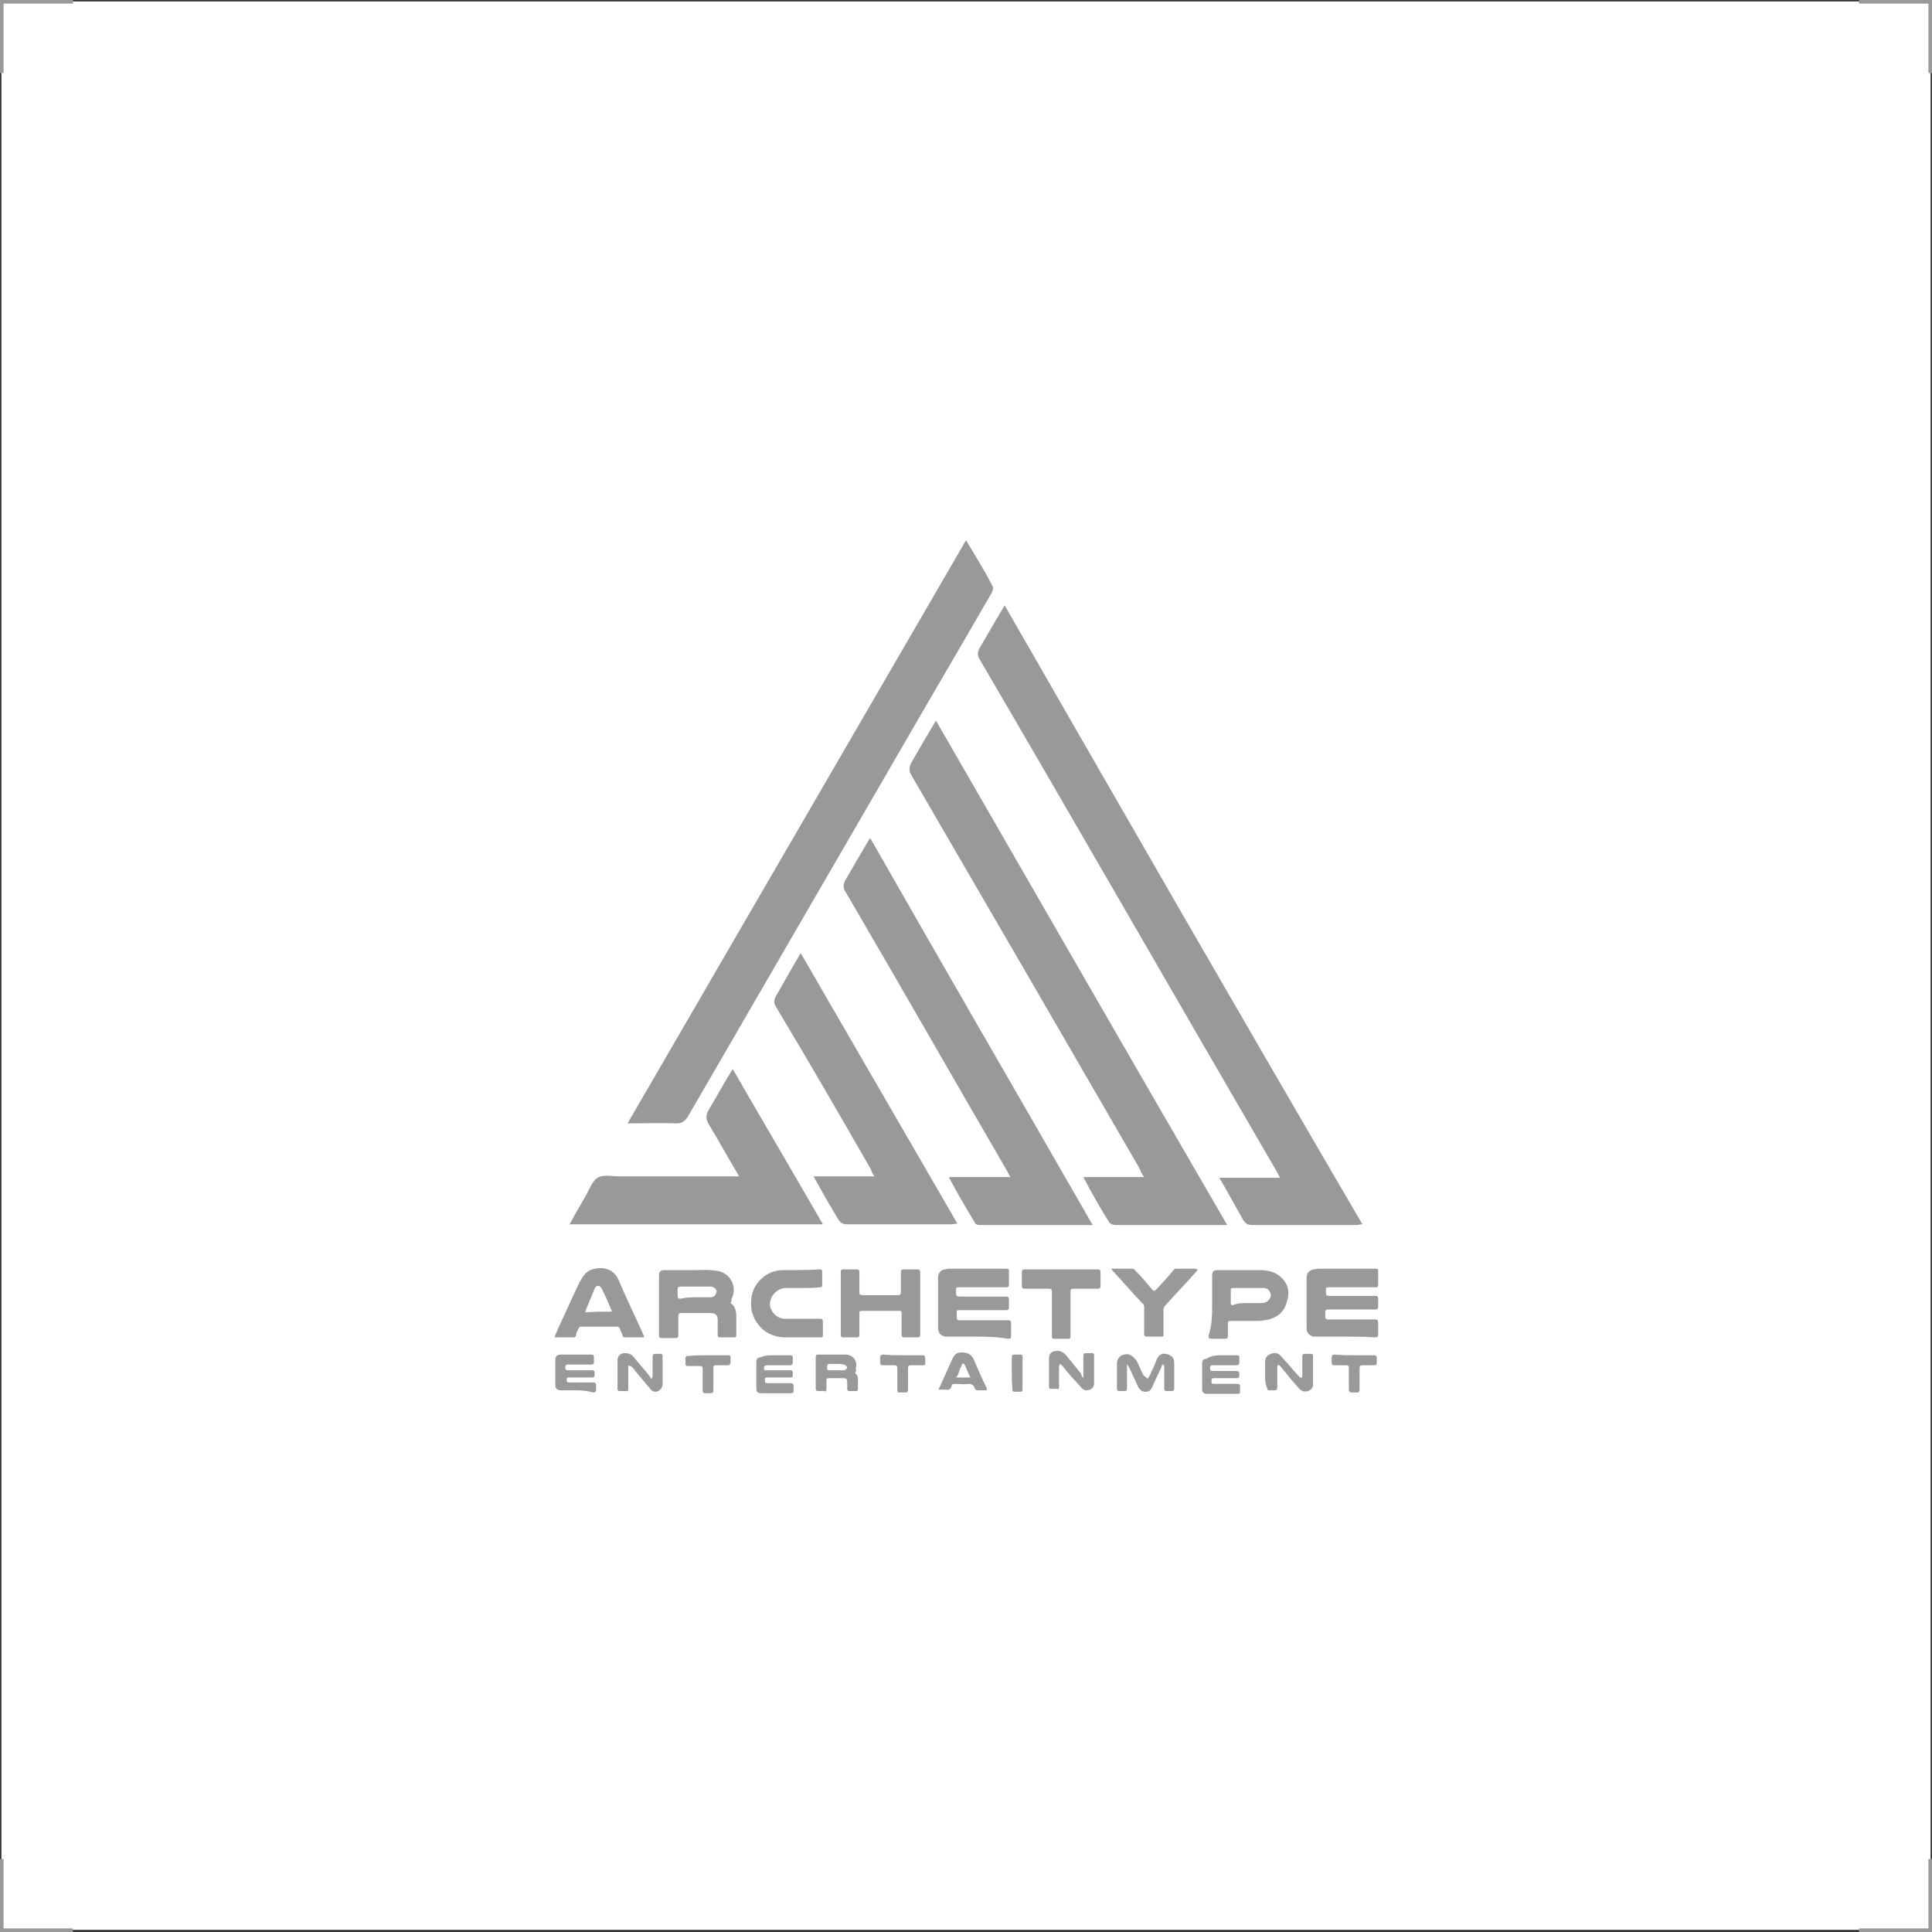 <svg xmlns="http://www.w3.org/2000/svg" xmlns:xlink="http://www.w3.org/1999/xlink" id="Layer_1" x="0px" y="0px" viewBox="0 0 270 270" style="enable-background:new 0 0 270 270;" xml:space="preserve"> <style type="text/css"> .st0{fill:#333333;} .st1{fill:#999999;} </style> <g> <g> <path class="st0" d="M269.8,0.2v269.5H0.2V0.2H269.8 M270,0H0v270h270V0L270,0z"></path> </g> <polygon class="st1" points="0.5,10.2 0,10.2 0,0 10.2,0 10.2,0.5 0.5,0.5 "></polygon> <polygon class="st1" points="269.5,10.2 270,10.2 270,0 259.8,0 259.8,0.5 269.5,0.5 "></polygon> <polygon class="st1" points="0.5,259.8 0,259.8 0,270 10.2,270 10.2,269.5 0.5,269.5 "></polygon> <polygon class="st1" points="269.5,259.8 270,259.8 270,270 259.8,270 259.8,269.5 269.5,269.5 "></polygon> </g> <g> <g> <path class="st1" d="M190.4,171.1c-0.4,0-0.6,0.1-0.9,0.1c-4.9,0-9.7,0-14.5,0c-0.6,0-0.9-0.2-1.2-0.6c-1.1-1.9-2.2-4-3.4-6 c2.9,0,5.6,0,8.5,0c-0.3-0.5-0.4-0.8-0.6-1.1c-13.8-23.7-27.5-47.6-41.3-71.2c-0.4-0.6-0.5-1.1,0-1.9c1.1-1.9,2.2-3.8,3.4-5.8 C156.9,113.3,173.5,142.2,190.4,171.1z"></path> <path class="st1" d="M135,75.5c1.3,2.2,2.6,4.2,3.7,6.4c0.2,0.3,0,0.8-0.2,1.1c-4.2,7.3-8.4,14.4-12.6,21.7 c-9.9,17.1-19.9,34.3-29.8,51.4c-0.4,0.6-0.8,0.9-1.6,0.9c-2.2-0.1-4.4,0-6.8,0C103.5,129.8,119.2,102.7,135,75.5z"></path> <path class="st1" d="M171.5,171.2c-2.2,0-4.3,0-6.4,0c-3,0-6.2,0-9.2,0c-0.4,0-0.8-0.2-0.9-0.4c-1.2-1.9-2.4-4-3.6-6.3 c2.9,0,5.6,0,8.5,0c-0.4-0.5-0.5-0.9-0.7-1.3c-10.6-18.3-21.2-36.6-31.8-54.8c-0.4-0.7-0.4-1.1,0-1.9c1.1-1.9,2.2-3.8,3.4-5.8 C144.3,124.1,157.8,147.6,171.5,171.2z"></path> <path class="st1" d="M152.7,171.2c-5.4,0-10.7,0-15.9,0c-0.3,0-0.6-0.2-0.6-0.4c-1.2-2-2.4-4-3.6-6.3c2.9,0,5.6,0,8.6,0 c-0.3-0.5-0.4-0.8-0.6-1.1c-7.5-12.9-14.9-25.9-22.4-38.7c-0.4-0.6-0.4-1.1,0-1.8c1.1-1.9,2.2-3.8,3.4-5.8 C131.8,135,142.2,152.9,152.7,171.2z"></path> <path class="st1" d="M113.7,164.4c2.9,0,5.6,0,8.5,0c-0.3-0.4-0.4-0.7-0.5-1c-4.3-7.5-8.7-15.1-13.2-22.6c-0.4-0.6-0.4-1.1,0-1.7 c1.1-1.9,2.2-3.9,3.4-5.9c7.3,12.6,14.6,25.2,21.9,37.8c-0.4,0-0.6,0.1-0.8,0.1c-4.9,0-9.8,0-14.6,0c-0.6,0-0.9-0.2-1.2-0.6 C116,168.5,114.9,166.6,113.7,164.4z"></path> <path class="st1" d="M103.3,164.4c-1.5-2.5-2.8-4.9-4.2-7.2c-0.5-0.8-0.5-1.4,0-2.2c1.1-1.8,2.1-3.7,3.3-5.6 c4.2,7.3,8.4,14.4,12.6,21.7c-11.8,0-23.6,0-35.4,0c0.7-1.3,1.4-2.5,2.1-3.7c0.6-1,1-2.3,1.8-2.8c0.8-0.5,2.1-0.2,3.3-0.2 C92.3,164.4,97.6,164.4,103.3,164.4z"></path> </g> <g> <path class="st1" d="M187.9,186.8c-1.3,0-2.7,0-4,0c-0.3,0-0.5,0-0.6-0.1c-0.5-0.2-0.7-0.6-0.7-1.1c0-2.4,0-4.7,0-7.1 c0-0.6,0.4-1,1-1.1c0.2,0,0.4-0.1,0.6-0.1c2.7,0,5.3,0,8,0c0.4,0,0.4,0.1,0.4,0.4c0,0.6,0,1.1,0,1.8c0,0.4-0.1,0.4-0.4,0.4 c-2.1,0-4.3,0-6.4,0c-0.5,0-0.5,0-0.5,0.5c0,0.7,0,0.7,0.7,0.7c2,0,4.1,0,6.2,0c0.3,0,0.4,0.1,0.4,0.4c0,0.4,0,0.7,0,1.1 c0,0.3-0.1,0.4-0.4,0.4c-2.2,0-4.4,0-6.6,0c-0.3,0-0.4,0.1-0.4,0.4c0,0.3,0,0.4,0,0.6s0.1,0.4,0.4,0.4c1.1,0,2.1,0,3.2,0 c1.1,0,2.3,0,3.4,0c0.3,0,0.4,0.1,0.4,0.4c0,0.6,0,1.1,0,1.7c0,0.3-0.1,0.4-0.4,0.4C190.7,186.8,189.3,186.8,187.9,186.8z"></path> <path class="st1" d="M136.4,186.8c-1.3,0-2.7,0-4,0c-0.3,0-0.4,0-0.6-0.1c-0.5-0.2-0.7-0.6-0.7-1.1c0-2.4,0-4.8,0-7.1 c0-0.6,0.4-1,0.9-1.1c0.2,0,0.4-0.1,0.6-0.1c2.7,0,5.3,0,8,0c0.4,0,0.4,0.1,0.4,0.4c0,0.6,0,1.2,0,1.8c0,0.3-0.1,0.4-0.4,0.4 c-2.2,0-4.3,0-6.5,0c-0.5,0-0.5,0-0.5,0.5c0,0.8,0,0.8,0.8,0.8c2,0,4.1,0,6.2,0c0.3,0,0.4,0.1,0.4,0.4c0,0.4,0,0.7,0,1.1 c0,0.3-0.1,0.4-0.4,0.4c-2.2,0-4.3,0-6.5,0c-0.4,0-0.4,0-0.4,0.4c0,0.3,0,0.4,0,0.6c0,0.4,0.2,0.4,0.4,0.4c1.7,0,3.4,0,5.1,0 c0.6,0,1.1,0,1.7,0c0.3,0,0.4,0.1,0.4,0.4c0,0.6,0,1.2,0,1.8c0,0.3-0.1,0.4-0.4,0.4C139.1,186.8,137.8,186.8,136.4,186.8z"></path> <path class="st1" d="M102.1,182.1c0.6,0.4,0.8,1.1,0.8,1.8c0,0.9,0,1.8,0,2.7c0,0.2-0.1,0.3-0.3,0.3c-0.6,0-1.4,0-2,0 c-0.2,0-0.3-0.1-0.3-0.3c0-0.7,0-1.4,0-2.1c0-0.7-0.3-1-1-1c-1.4,0-2.7,0-4.1,0c-0.3,0-0.4,0.1-0.4,0.4c0,0.9,0,1.8,0,2.7 c0,0.3-0.1,0.4-0.4,0.4c-0.6,0-1.2,0-1.9,0c-0.3,0-0.4-0.1-0.4-0.4c0-2.1,0-4.2,0-6.4c0-0.6,0-1.2,0-1.9c0-0.6,0.2-0.8,0.8-0.8 c1.3,0,2.6,0,3.9,0c1.1,0,2.3-0.1,3.4,0.1c2,0.3,2.9,2.4,2,4C102.3,181.8,102.2,181.9,102.1,182.1z M97.3,181.3c0.6,0,1.4,0,2,0 c0.4,0,0.6-0.2,0.7-0.4c0.4-0.5-0.1-1.1-0.7-1.1c-1.4,0-2.8,0-4.2,0c-0.3,0-0.4,0.1-0.4,0.4c0,0.4,0,0.6,0,0.9 c0,0.3,0.1,0.4,0.4,0.4C95.9,181.3,96.6,181.3,97.3,181.3z"></path> <path class="st1" d="M169.4,182.4c0-1.4,0-2.7,0-4.1c0-0.6,0.2-0.8,0.8-0.8c1.9,0,4,0,5.9,0c1,0,1.9,0.2,2.7,0.8 c1.1,0.9,1.5,2,1.1,3.4c-0.3,1.4-1.1,2.3-2.6,2.7c-0.5,0.1-1,0.2-1.5,0.2c-1.2,0-2.6,0-3.8,0c-0.3,0-0.4,0.1-0.4,0.4 c0,0.6,0,1.1,0,1.7c0,0.3-0.1,0.4-0.4,0.4c-0.6,0-1.3,0-1.9,0c-0.3,0-0.4-0.1-0.4-0.4C169.4,185.1,169.4,183.7,169.4,182.4z M174.3,182.1c0.6,0,1.4,0,2,0c0.4,0,0.7-0.1,1-0.4c0.3-0.4,0.4-0.7,0.2-1.1s-0.5-0.6-0.9-0.6c-1.5,0-2.9,0-4.3,0 c-0.3,0-0.3,0.1-0.3,0.4c0,0.6,0,1.1,0,1.7c0,0.3,0.1,0.3,0.3,0.3C173,182.1,173.6,182.1,174.3,182.1z"></path> <path class="st1" d="M77.5,186.8c0.3-0.6,0.5-1.2,0.8-1.8c0.9-1.9,1.8-4,2.7-5.8c0.4-0.7,0.7-1.3,1.5-1.7c1.5-0.6,3.3-0.3,4,1.5 c1.1,2.6,2.3,5,3.4,7.5c0.2,0.4,0.2,0.4-0.3,0.4c-0.7,0-1.5,0-2.2,0c-0.3,0-0.4-0.1-0.4-0.3c-0.1-0.4-0.3-0.6-0.4-1 c-0.1-0.1-0.2-0.2-0.3-0.2c-1.7,0-3.4,0-5.1,0c-0.1,0-0.3,0.1-0.3,0.2c-0.2,0.4-0.4,0.6-0.4,1.1c-0.1,0.1-0.2,0.2-0.3,0.2 c-0.9,0-1.7,0-2.7,0C77.7,186.8,77.6,186.8,77.5,186.8z M85.5,183.3c0-0.1,0-0.2-0.1-0.3c-0.4-1-0.8-1.9-1.3-2.9 c-0.1-0.2-0.3-0.4-0.5-0.4c-0.3,0-0.4,0.2-0.5,0.4c-0.4,1-0.8,1.9-1.2,2.9c0,0.1-0.1,0.2-0.1,0.4 C83.2,183.3,84.4,183.3,85.5,183.3z"></path> <path class="st1" d="M120.1,183.3c0,0.4,0,0.6,0,0.8c0,0.8,0,1.7,0,2.5c0,0.2-0.1,0.3-0.3,0.3c-0.6,0-1.4,0-2,0 c-0.2,0-0.3-0.1-0.3-0.3c0-2.9,0-5.9,0-8.9c0-0.2,0.1-0.3,0.3-0.3c0.6,0,1.3,0,1.9,0c0.3,0,0.4,0.1,0.4,0.4c0,0.9,0,1.9,0,2.8 c0,0.3,0.1,0.4,0.4,0.4c1.7,0,3.3,0,5,0c0.3,0,0.4-0.1,0.4-0.4c0-0.9,0-1.8,0-2.8c0-0.3,0.1-0.4,0.4-0.4c0.6,0,1.2,0,1.9,0 c0.3,0,0.4,0.1,0.4,0.4c0,2.9,0,5.9,0,8.8c0,0.2-0.1,0.3-0.3,0.3c-0.6,0-1.3,0-1.9,0c-0.3,0-0.4-0.1-0.4-0.4c0-1,0-2,0-3 c0-0.2,0-0.3-0.3-0.3c-1.7,0-3.4,0-5.1,0C120.3,183.2,120.2,183.2,120.1,183.3z"></path> <path class="st1" d="M112.2,180c-0.8,0-1.7,0-2.5,0c-1.1,0.1-2.1,1.1-2.1,2.2c0,1.1,1,2.1,2.1,2.1c1.7,0,3.3,0,4.9,0 c0.3,0,0.4,0.1,0.4,0.4c0,0.6,0,1.2,0,1.9c0,0.3-0.1,0.3-0.4,0.3c-1.6,0-3.2,0-4.8,0c-1.4,0-2.7-0.5-3.6-1.5 c-0.6-0.7-1.1-1.6-1.2-2.6c-0.2-1.9,0.4-3.4,1.9-4.5c0.7-0.5,1.6-0.8,2.6-0.8c1.7,0,3.4,0,5.1-0.1c0.2,0,0.3,0.1,0.3,0.3 c0,0.6,0,1.3,0,1.9c0,0.2-0.1,0.3-0.3,0.3C113.8,180,113,180,112.2,180L112.2,180z"></path> <path class="st1" d="M148.3,177.4c1.7,0,3.4,0,5.1,0c0.3,0,0.4,0.1,0.4,0.4c0,0.6,0,1.2,0,1.9c0,0.3-0.1,0.4-0.4,0.4 c-1.1,0-2.3,0-3.4,0c-0.3,0-0.4,0.1-0.4,0.4c0,2,0,4.1,0,6.2c0,0.4-0.1,0.4-0.4,0.4c-0.6,0-1.1,0-1.8,0c-0.4,0-0.4-0.1-0.4-0.4 c0-2,0-4.1,0-6.2c0-0.3-0.1-0.4-0.4-0.4c-1.1,0-2.3,0-3.4,0c-0.3,0-0.4-0.1-0.4-0.4c0-0.6,0-1.2,0-1.9c0-0.3,0.1-0.4,0.4-0.4 C144.9,177.4,146.7,177.4,148.3,177.4z"></path> <path class="st1" d="M167.4,177.4c-0.1,0.2-0.2,0.3-0.3,0.4c-1.4,1.6-2.8,3-4.2,4.6c-0.2,0.2-0.3,0.4-0.3,0.6c0,1.1,0,2.3,0,3.4 c0,0.4,0,0.4-0.4,0.4c-0.6,0-1.2,0-1.9,0c-0.3,0-0.4-0.1-0.4-0.4c0-1.2,0-2.6,0-3.8c0-0.2-0.1-0.4-0.3-0.5c-1.4-1.5-2.7-3-4.1-4.5 c-0.1-0.1-0.1-0.2-0.2-0.3c0.2,0,0.3,0,0.4,0c0.8,0,1.7,0,2.5,0c0.2,0,0.4,0.1,0.4,0.2c0.8,0.8,1.6,1.7,2.4,2.7 c0.2,0.3,0.4,0.2,0.6,0c0.8-0.9,1.6-1.7,2.4-2.7c0.1-0.1,0.2-0.2,0.3-0.2c0.9,0,1.8,0,2.7,0C167.3,177.4,167.3,177.4,167.4,177.4z "></path> <path class="st1" d="M160.4,192.7c0.2-0.4,0.4-0.6,0.5-1c0.3-0.5,0.5-1.1,0.7-1.6c0.4-1,1.1-1.1,1.9-0.7c0.5,0.3,0.6,0.6,0.6,1.2 c0,1.1,0,2.4,0,3.5c0,0.2-0.1,0.3-0.3,0.3c-0.3,0-0.6,0-0.8,0s-0.3-0.1-0.3-0.4c0-1,0-1.9,0-2.9c0-0.1,0-0.3-0.1-0.4h-0.1 c-0.1,0.1-0.2,0.2-0.2,0.4c-0.4,0.9-0.9,1.8-1.3,2.8c-0.2,0.4-0.4,0.6-0.9,0.6c-0.5,0-0.7-0.2-1-0.6c-0.4-0.9-0.9-1.9-1.3-2.8 c-0.1-0.1-0.2-0.3-0.2-0.4h-0.1c0,0.1,0,0.2,0,0.4c0,1,0,1.9,0,2.9c0,0.3-0.1,0.4-0.3,0.4c-0.3,0-0.6,0-0.8,0 c-0.2,0-0.3-0.1-0.3-0.3c0-1.1,0-2.4,0-3.5c0-0.7,0.4-1.2,1-1.3c0.7-0.2,1.2,0.2,1.7,0.8c0.4,0.7,0.6,1.4,1,2.1 C160.2,192.5,160.3,192.6,160.4,192.7C160.3,192.7,160.3,192.7,160.4,192.7z"></path> <path class="st1" d="M170.8,189.4c0.7,0,1.5,0,2.1,0c0.3,0,0.3,0.1,0.3,0.3c0,0.3,0,0.5,0,0.7s-0.1,0.4-0.4,0.4 c-1.1,0-2.2,0-3.3,0c-0.3,0-0.4,0.1-0.4,0.4c0,0.3,0.1,0.4,0.4,0.4c1.1,0,2.2,0,3.3,0c0.3,0,0.4,0.1,0.4,0.4c0,0.6,0,0.6-0.6,0.6 c-1,0-1.9,0-2.9,0c-0.2,0-0.4,0-0.4,0.4s0.1,0.4,0.4,0.4c1.1,0,2.1,0,3.2,0c0.3,0,0.4,0.1,0.4,0.4c0,0.3,0,0.5,0,0.7 c0,0.2-0.1,0.3-0.3,0.3c-1.5,0-2.9,0-4.3,0c-0.5,0-0.7-0.3-0.7-0.6c0-1.2,0-2.5,0-3.7c0-0.5,0.3-0.6,0.6-0.6 C169.3,189.4,170.1,189.4,170.8,189.4z"></path> <path class="st1" d="M80.4,194.3c-0.6,0-1.4,0-2,0c-0.6,0-0.8-0.3-0.8-0.8c0-1.1,0-2.3,0-3.4c0-0.6,0.3-0.8,0.8-0.8 c1.4,0,2.8,0,4.2,0c0.3,0,0.4,0.1,0.4,0.4c0,0.3,0,0.5,0,0.6c0,0.3-0.1,0.4-0.4,0.4c-1.1,0-2.1,0-3.2,0c-0.3,0-0.4,0.1-0.4,0.4 c0,0.3,0.1,0.4,0.4,0.4c1.1,0,2.2,0,3.3,0c0.3,0,0.4,0.1,0.4,0.4c0,0.6,0,0.6-0.6,0.6c-1,0-1.9,0-2.9,0c-0.3,0-0.4,0-0.4,0.3 c0,0.3,0,0.4,0.4,0.4c1.1,0,2.2,0,3.3,0c0.3,0,0.4,0.1,0.4,0.4c0,0.3,0,0.5,0,0.6c0,0.3-0.1,0.4-0.4,0.4 C81.8,194.3,81.1,194.3,80.4,194.3z"></path> <path class="st1" d="M108.3,189.4c0.7,0,1.5,0,2.1,0c0.3,0,0.4,0.1,0.4,0.3c0,0.3,0,0.5,0,0.7s-0.1,0.4-0.4,0.4 c-1.1,0-2.1,0-3.2,0c-0.4,0-0.5,0.2-0.4,0.6c0,0.1,0.2,0.1,0.3,0.1c1.1,0,2.2,0,3.3,0c0.3,0,0.4,0.1,0.4,0.4c0,0.6,0,0.6-0.6,0.6 c-1,0-1.9,0-2.9,0c-0.3,0-0.4,0-0.4,0.4c0,0.3,0,0.4,0.4,0.4c1.1,0,2.1,0,3.2,0c0.3,0,0.4,0.1,0.4,0.4c0,0.3,0,0.5,0,0.7 c0,0.2-0.1,0.3-0.3,0.3c-1.5,0-2.9,0-4.3,0c-0.5,0-0.6-0.3-0.6-0.7c0-1.2,0-2.5,0-3.7c0-0.4,0.2-0.6,0.6-0.6 C106.8,189.4,107.6,189.4,108.3,189.4L108.3,189.4z"></path> <path class="st1" d="M87.8,190.8c0,0.2,0,0.4,0,0.4c0,1,0,1.9,0,2.9c0,0.3-0.1,0.4-0.4,0.3c-0.3,0-0.6,0-0.8,0 c-0.2,0-0.3-0.1-0.3-0.3c0-1.3,0-2.7,0-4c0-0.6,0.4-1,1-1c0.6,0,1,0.2,1.3,0.6c0.7,0.9,1.6,1.8,2.3,2.8c0,0.1,0.1,0.1,0.1,0.2h0.1 c0-0.1,0.1-0.3,0.1-0.4c0-0.9,0-1.8,0-2.7c0-0.3,0.1-0.4,0.4-0.4s0.6,0,0.8,0c0.1,0,0.2,0.2,0.2,0.2c0,1.3,0,2.7,0,4 c0,0.4-0.2,0.8-0.6,1c-0.4,0.2-0.9,0.1-1.2-0.4c-0.7-0.8-1.4-1.7-2.1-2.5c-0.2-0.3-0.4-0.5-0.6-0.6 C88,190.9,87.9,190.9,87.8,190.8z"></path> <path class="st1" d="M119.5,191.9c0.4,0.3,0.4,0.6,0.4,1.1c0,0.5,0,0.8,0,1.2c0,0.1-0.1,0.2-0.2,0.2c-0.4,0-0.7,0-1.1,0 c-0.1,0-0.2-0.2-0.2-0.2c0-0.4,0-0.7,0-1.1s-0.2-0.5-0.5-0.5c-0.7,0-1.4,0-2.1,0c-0.2,0-0.3,0.1-0.3,0.3c0,0.4,0,0.8,0,1.2 c0,0.3-0.1,0.4-0.4,0.3c-0.3,0-0.6,0-0.8,0c-0.2,0-0.3-0.1-0.3-0.3c0-1.5,0-2.9,0-4.4c0-0.4,0.1-0.4,0.4-0.4c1.2,0,2.5,0,3.7,0 c1.1,0,1.8,0.9,1.5,1.9C119.7,191.5,119.6,191.7,119.5,191.9z M117,190.6c-0.4,0-0.6,0-1,0c-0.3,0-0.4,0.1-0.4,0.4 c0,0.1,0,0.2,0,0.3s0.1,0.2,0.2,0.2c0.7,0,1.5,0,2.1,0c0.3,0,0.5-0.3,0.5-0.4c0-0.1-0.3-0.4-0.5-0.4 C117.6,190.6,117.3,190.6,117,190.6z"></path> <path class="st1" d="M176.8,192.1c0-0.6,0-1.1,0-1.7c0-0.4,0.1-0.9,0.6-1.1c0.5-0.3,1.1-0.3,1.5,0.1c0.4,0.4,0.7,0.8,1.1,1.2 c0.5,0.6,1,1.2,1.6,1.8c0.1,0.1,0.2,0.1,0.3,0.2c0-0.1,0.1-0.2,0.1-0.3c0-0.9,0-1.8,0-2.7c0-0.3,0.1-0.4,0.4-0.4 c0.3,0,0.6,0,0.8,0c0.2,0,0.3,0.1,0.3,0.3c0,1.3,0,2.6,0,3.9c0,0.4-0.1,0.7-0.5,0.9c-0.4,0.3-1.1,0.2-1.5-0.3 c-0.7-0.8-1.4-1.6-2-2.4c-0.3-0.3-0.4-0.5-0.6-0.7c-0.1-0.1-0.2-0.1-0.3-0.2c0,0.1-0.1,0.2-0.1,0.3c0,1,0,1.9,0,2.9 c0,0.3-0.1,0.4-0.4,0.4c-0.3,0-0.5,0-0.7,0c-0.2,0-0.3-0.1-0.3-0.3C176.8,193.4,176.8,192.8,176.8,192.1z"></path> <path class="st1" d="M151.4,192.6c0-0.1,0-0.3,0-0.4c0-0.9,0-1.8,0-2.7c0-0.3,0.1-0.4,0.4-0.4s0.6,0,0.8,0c0.2,0,0.3,0.1,0.3,0.3 c0,1.3,0,2.7,0,4c0,0.4-0.3,0.7-0.6,0.8c-0.4,0.2-0.9,0.1-1.2-0.3c-0.4-0.4-0.6-0.7-1-1.1c-0.6-0.6-1.1-1.3-1.7-2 c-0.1-0.1-0.2-0.1-0.3-0.2c0,0.1-0.1,0.2-0.1,0.3c0,1,0,1.9,0,2.9c0,0.3-0.1,0.4-0.3,0.3c-0.3,0-0.6,0-0.8,0 c-0.2,0-0.3-0.1-0.3-0.3c0-1.3,0-2.7,0-4c0-0.6,0.4-1,1-1c0.6-0.1,1,0.2,1.4,0.6c0.7,0.9,1.4,1.7,2.1,2.6 C151.1,192.2,151.2,192.4,151.4,192.6C151.3,192.7,151.3,192.7,151.4,192.6z"></path> <path class="st1" d="M137.9,194.3c-0.5,0-1,0-1.4,0c-0.1,0-0.2-0.2-0.3-0.3c-0.1-0.4-0.4-0.6-0.8-0.6c-0.6,0.1-1.4,0-2,0 c-0.3,0-0.4,0.1-0.4,0.3c-0.1,0.4-0.4,0.6-0.8,0.5c-0.4,0-0.6,0-1,0c0-0.1,0-0.2,0.1-0.3c0.6-1.3,1.2-2.7,1.8-4 c0.3-0.6,0.6-0.9,1.3-0.9s1.2,0.2,1.6,0.8c0.6,1.4,1.2,2.8,1.9,4.2C137.9,194.2,137.9,194.3,137.9,194.3z M135.6,192.5 c-0.3-0.6-0.5-1.2-0.8-1.8c-0.1-0.2-0.4-0.2-0.4,0.1c-0.2,0.4-0.3,0.6-0.4,1c-0.1,0.3-0.2,0.5-0.4,0.7 C134.3,192.5,134.9,192.5,135.6,192.5z"></path> <path class="st1" d="M126.2,189.4c0.9,0,1.7,0,2.7,0c0.3,0,0.4,0.1,0.4,0.4c0,0.3,0,0.5,0,0.7c0,0.3-0.1,0.3-0.3,0.3 c-0.6,0-1.1,0-1.7,0c-0.3,0-0.4,0.1-0.4,0.4c0,1,0,2,0,3c0,0.3-0.1,0.4-0.4,0.4s-0.6,0-0.8,0c-0.3,0-0.3-0.1-0.3-0.3 c0-1.1,0-2,0-3.1c0-0.3-0.1-0.4-0.4-0.4c-0.5,0-1.1,0-1.6,0c-0.3,0-0.4-0.1-0.4-0.4c0-0.3,0-0.5,0-0.7s0.1-0.4,0.4-0.4 C124.4,189.4,125.3,189.4,126.2,189.4z"></path> <path class="st1" d="M99.1,189.4c0.8,0,1.7,0,2.6,0c0.4,0,0.4,0.1,0.4,0.4c0,0.3,0,0.4,0,0.6s-0.1,0.4-0.4,0.4c-0.6,0-1.1,0-1.7,0 c-0.3,0-0.3,0.1-0.3,0.4c0,1.1,0,2,0,3.1c0,0.3-0.1,0.4-0.4,0.4s-0.6,0-0.8,0s-0.3-0.1-0.3-0.3c0-1.1,0-2,0-3.1 c0-0.3-0.1-0.4-0.4-0.4c-0.6,0-1.1,0-1.7,0c-0.2,0-0.3-0.1-0.3-0.3c0-0.3,0-0.6,0-0.8s0.1-0.3,0.3-0.3 C97.3,189.4,98.2,189.4,99.1,189.4z"></path> <path class="st1" d="M189.4,189.4c0.8,0,1.7,0,2.6,0c0.3,0,0.4,0.1,0.4,0.4c0,0.3,0,0.5,0,0.7c0,0.2-0.1,0.3-0.3,0.3 c-0.6,0-1.1,0-1.7,0c-0.3,0-0.4,0.1-0.4,0.4c0,1,0,2,0,3c0,0.3-0.1,0.4-0.4,0.4c-0.3,0-0.5,0-0.7,0s-0.4-0.1-0.4-0.4c0-1,0-2,0-3 c0-0.3-0.1-0.4-0.4-0.4c-0.5,0-1.1,0-1.6,0c-0.3,0-0.4-0.1-0.4-0.4c0-0.3,0-0.5,0-0.7s0.1-0.4,0.4-0.4 C187.6,189.4,188.5,189.4,189.4,189.4z"></path> <path class="st1" d="M141.4,191.9c0-0.7,0-1.5,0-2.2c0-0.3,0.1-0.4,0.4-0.4c0.3,0,0.6,0,0.8,0c0.2,0,0.3,0.1,0.3,0.3 c0,1.6,0,3,0,4.6c0,0.2-0.1,0.3-0.3,0.3c-0.3,0-0.6,0-0.8,0s-0.4-0.1-0.3-0.3C141.4,193.3,141.4,192.6,141.4,191.9z"></path> </g> </g> </svg>